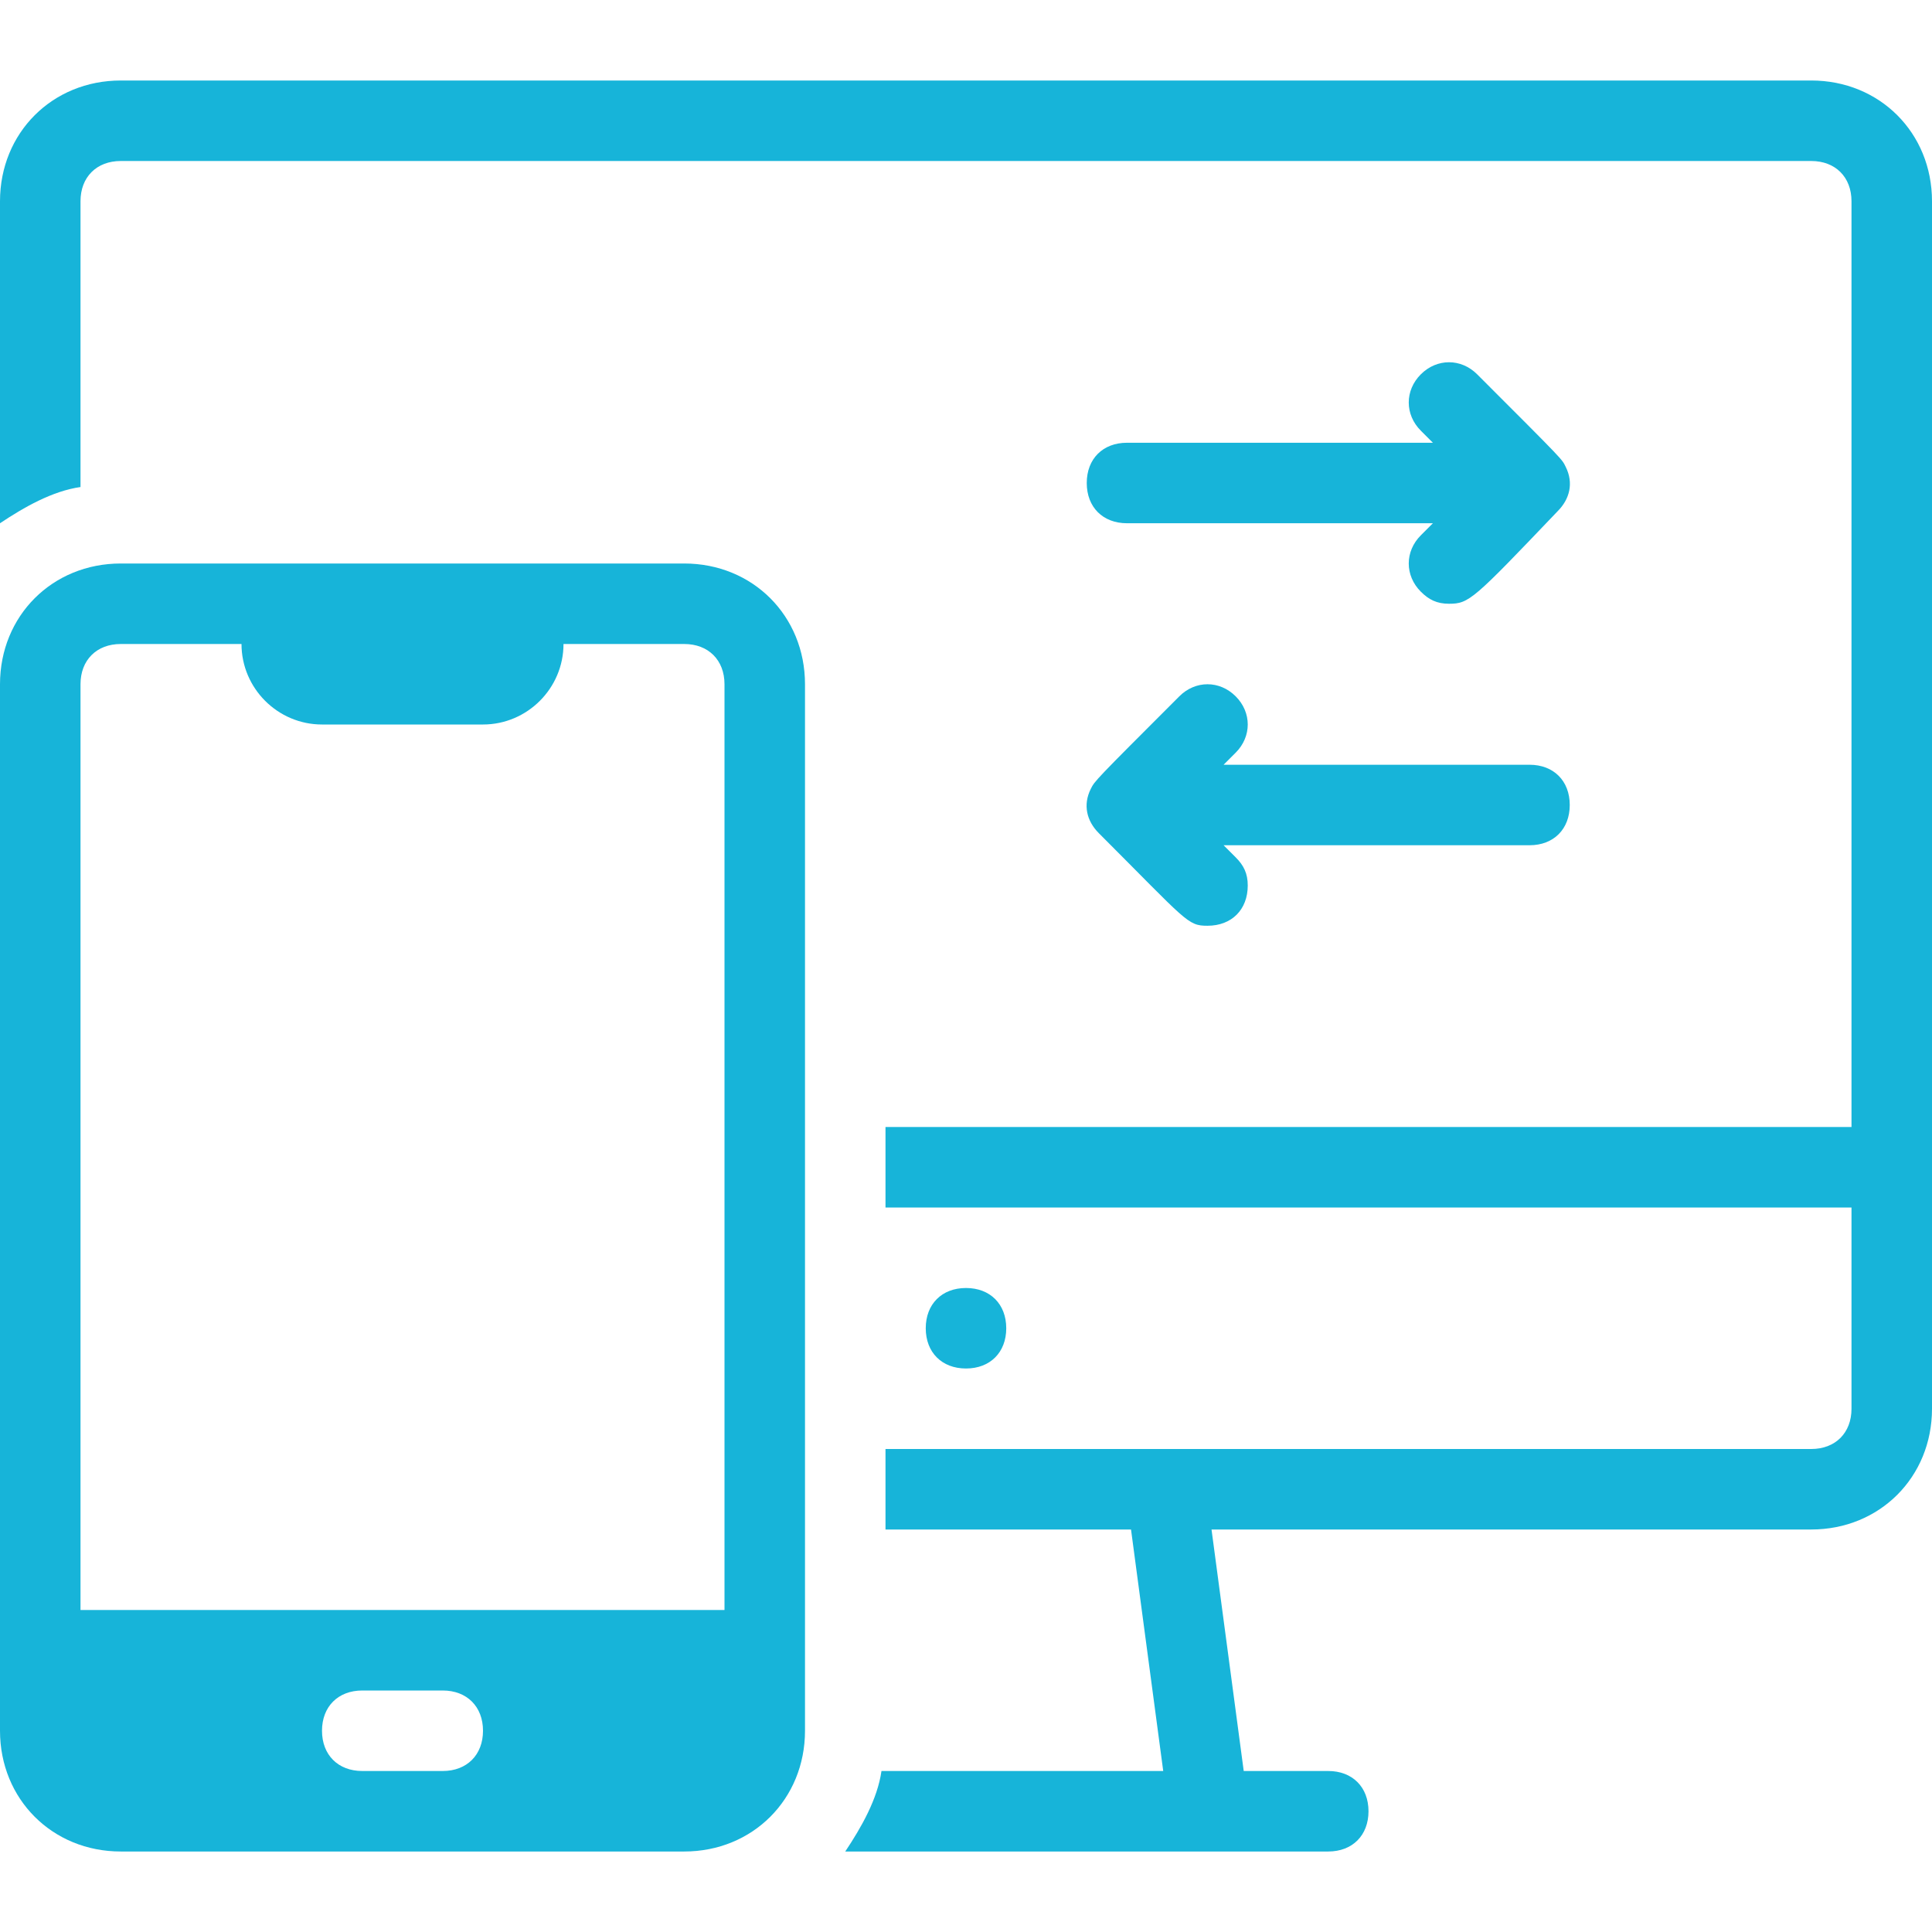 <?xml version="1.0" encoding="utf-8"?>
<!-- Generator: Adobe Illustrator 26.3.1, SVG Export Plug-In . SVG Version: 6.00 Build 0)  -->
<svg version="1.1" id="Layer_1" xmlns="http://www.w3.org/2000/svg" xmlns:xlink="http://www.w3.org/1999/xlink" x="0px" y="0px"
	 viewBox="0 0 48 48" style="enable-background:new 0 0 48 48;" xml:space="preserve">
<style type="text/css">
	.st0{fill:#17B4D9;}
</style>
<g id="Connection">
	<path class="st0" d="M45,2H3C1.3,2,0,3.3,0,5v8c0.6-0.4,1.3-0.8,2-0.9V5c0-0.6,0.4-1,1-1h42c0.6,0,1,0.4,1,1v23H22v2h24v5
		c0,0.6-0.4,1-1,1H22v2h6.1l0.8,6h-7c-0.1,0.7-0.5,1.4-0.9,2h12c0.6,0,1-0.4,1-1s-0.4-1-1-1h-2.1l-0.8-6H45c1.7,0,3-1.3,3-3V5
		C48,3.3,46.7,2,45,2z"/>
	<path class="st0" d="M24,34c0.6,0,1-0.4,1-1s-0.4-1-1-1s-1,0.4-1,1S23.4,34,24,34z"/>
	<path class="st0" d="M17,14H3c-1.7,0-3,1.3-3,3v26c0,1.7,1.3,3,3,3h14c1.7,0,3-1.3,3-3V17C20,15.3,18.7,14,17,14z M11,44H9
		c-0.6,0-1-0.4-1-1s0.4-1,1-1h2c0.6,0,1,0.4,1,1S11.6,44,11,44z M18,40H2V17c0-0.6,0.4-1,1-1h3c0,1.1,0.9,2,2,2h4c1.1,0,2-0.9,2-2h3
		c0.6,0,1,0.4,1,1V40z"/>
	<path class="st0" d="M28,13h7.6l-0.3,0.3c-0.4,0.4-0.4,1,0,1.4c0.2,0.2,0.4,0.3,0.7,0.3c0.5,0,0.6-0.1,2.7-2.3
		c0.3-0.3,0.4-0.7,0.2-1.1c-0.1-0.2,0-0.1-2.2-2.3c-0.4-0.4-1-0.4-1.4,0c-0.4,0.4-0.4,1,0,1.4l0.3,0.3H28c-0.6,0-1,0.4-1,1
		S27.4,13,28,13z"/>
	<path class="st0" d="M38,19h-7.6l0.3-0.3c0.4-0.4,0.4-1,0-1.4s-1-0.4-1.4,0c-2.1,2.1-2.1,2.1-2.2,2.3c-0.2,0.4-0.1,0.8,0.2,1.1
		c2.2,2.2,2.2,2.3,2.7,2.3c0.6,0,1-0.4,1-1c0-0.3-0.1-0.5-0.3-0.7L30.4,21H38c0.6,0,1-0.4,1-1S38.6,19,38,19z"/>
</g>
</svg>
